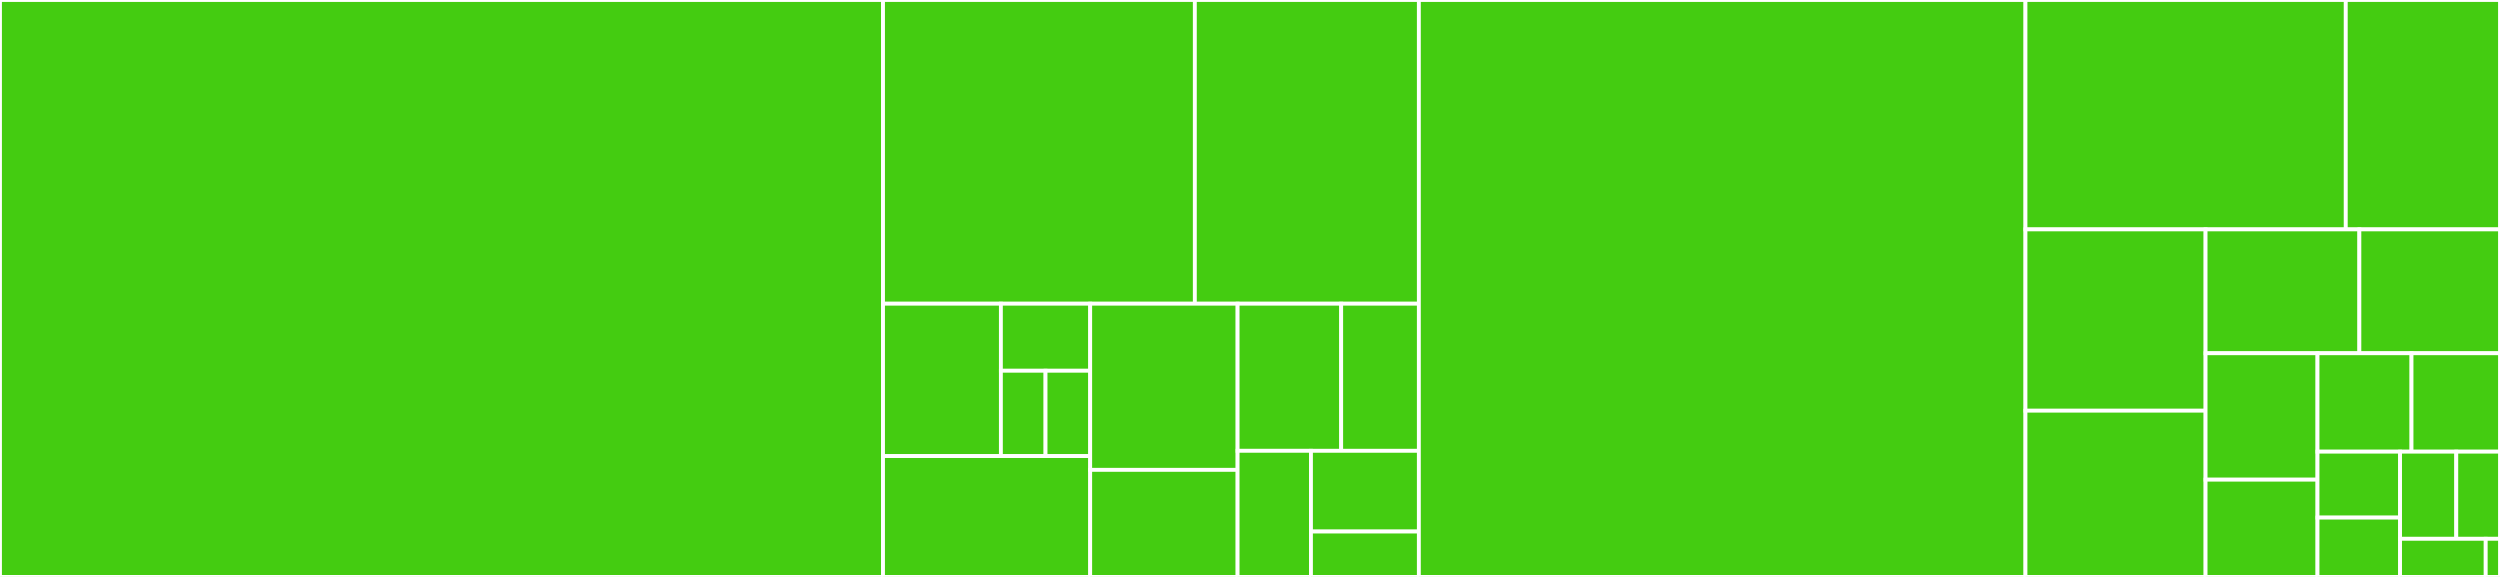 <svg baseProfile="full" width="650" height="150" viewBox="0 0 650 150" version="1.1"
xmlns="http://www.w3.org/2000/svg" xmlns:ev="http://www.w3.org/2001/xml-events"
xmlns:xlink="http://www.w3.org/1999/xlink">

<rect x="0" y="0" width="650" height="150" fill="#333333" stroke="none"/>

<style>rect.s{mask:url(#mask);}</style>
<defs>
  <pattern id="white" width="4" height="4" patternUnits="userSpaceOnUse" patternTransform="rotate(45)">
    <rect width="2" height="2" transform="translate(0,0)" fill="white"></rect>
  </pattern>
  <mask id="mask">
    <rect x="0" y="0" width="100%" height="100%" fill="url(#white)"></rect>
  </mask>
</defs>

<rect x="0" y="0" width="229.585" height="150.0" fill="#4c1" stroke="white" stroke-width="1" class=" tooltipped" data-content="tests/test_stations.py"><title>tests/test_stations.py</title></rect>
<rect x="229.585" y="0" width="81.076" height="78.961" fill="#4c1" stroke="white" stroke-width="1" class=" tooltipped" data-content="tests/test_ranking.py"><title>tests/test_ranking.py</title></rect>
<rect x="310.661" y="0" width="58.244" height="78.961" fill="#4c1" stroke="white" stroke-width="1" class=" tooltipped" data-content="tests/test_database.py"><title>tests/test_database.py</title></rect>
<rect x="229.585" y="78.961" width="30.647" height="39.618" fill="#4c1" stroke="white" stroke-width="1" class=" tooltipped" data-content="tests/snapshots/snap_test_ranking.py"><title>tests/snapshots/snap_test_ranking.py</title></rect>
<rect x="260.232" y="78.961" width="23.217" height="17.432" fill="#4c1" stroke="white" stroke-width="1" class=" tooltipped" data-content="tests/snapshots/snap_test_stations.py"><title>tests/snapshots/snap_test_stations.py</title></rect>
<rect x="260.232" y="96.393" width="11.609" height="22.186" fill="#4c1" stroke="white" stroke-width="1" class=" tooltipped" data-content="tests/snapshots/snap_test_database.py"><title>tests/snapshots/snap_test_database.py</title></rect>
<rect x="271.84" y="96.393" width="11.609" height="22.186" fill="#4c1" stroke="white" stroke-width="1" class=" tooltipped" data-content="tests/snapshots/snap_test_summaries.py"><title>tests/snapshots/snap_test_summaries.py</title></rect>
<rect x="229.585" y="118.579" width="53.864" height="31.421" fill="#4c1" stroke="white" stroke-width="1" class=" tooltipped" data-content="tests/test_cache.py"><title>tests/test_cache.py</title></rect>
<rect x="283.449" y="78.961" width="38.326" height="43.199" fill="#4c1" stroke="white" stroke-width="1" class=" tooltipped" data-content="tests/test_cli.py"><title>tests/test_cli.py</title></rect>
<rect x="283.449" y="122.16" width="38.326" height="27.84" fill="#4c1" stroke="white" stroke-width="1" class=" tooltipped" data-content="tests/test_exceptions.py"><title>tests/test_exceptions.py</title></rect>
<rect x="321.775" y="78.961" width="26.932" height="38.252" fill="#4c1" stroke="white" stroke-width="1" class=" tooltipped" data-content="tests/test_geo.py"><title>tests/test_geo.py</title></rect>
<rect x="348.707" y="78.961" width="20.199" height="38.252" fill="#4c1" stroke="white" stroke-width="1" class=" tooltipped" data-content="tests/test_utils.py"><title>tests/test_utils.py</title></rect>
<rect x="321.775" y="117.213" width="19.077" height="32.787" fill="#4c1" stroke="white" stroke-width="1" class=" tooltipped" data-content="tests/test_summaries.py"><title>tests/test_summaries.py</title></rect>
<rect x="340.852" y="117.213" width="28.054" height="20.984" fill="#4c1" stroke="white" stroke-width="1" class=" tooltipped" data-content="tests/test_validation.py"><title>tests/test_validation.py</title></rect>
<rect x="340.852" y="138.197" width="28.054" height="11.803" fill="#4c1" stroke="white" stroke-width="1" class=" tooltipped" data-content="tests/test_warnings.py"><title>tests/test_warnings.py</title></rect>
<rect x="368.906" y="0" width="157.717" height="150.0" fill="#4c1" stroke="white" stroke-width="1" class=" tooltipped" data-content="eeweather/stations.py"><title>eeweather/stations.py</title></rect>
<rect x="526.623" y="0" width="83.28" height="59.642" fill="#4c1" stroke="white" stroke-width="1" class=" tooltipped" data-content="eeweather/ranking.py"><title>eeweather/ranking.py</title></rect>
<rect x="609.902" y="0" width="40.098" height="59.642" fill="#4c1" stroke="white" stroke-width="1" class=" tooltipped" data-content="eeweather/geo.py"><title>eeweather/geo.py</title></rect>
<rect x="526.623" y="59.642" width="46.826" height="47.143" fill="#4c1" stroke="white" stroke-width="1" class=" tooltipped" data-content="eeweather/cache.py"><title>eeweather/cache.py</title></rect>
<rect x="526.623" y="106.785" width="46.826" height="43.215" fill="#4c1" stroke="white" stroke-width="1" class=" tooltipped" data-content="eeweather/testing.py"><title>eeweather/testing.py</title></rect>
<rect x="573.449" y="59.642" width="39.989" height="32.202" fill="#4c1" stroke="white" stroke-width="1" class=" tooltipped" data-content="eeweather/cli.py"><title>eeweather/cli.py</title></rect>
<rect x="613.438" y="59.642" width="36.562" height="32.202" fill="#4c1" stroke="white" stroke-width="1" class=" tooltipped" data-content="eeweather/exceptions.py"><title>eeweather/exceptions.py</title></rect>
<rect x="573.449" y="91.844" width="29.102" height="32.871" fill="#4c1" stroke="white" stroke-width="1" class=" tooltipped" data-content="eeweather/connections.py"><title>eeweather/connections.py</title></rect>
<rect x="573.449" y="124.715" width="29.102" height="25.285" fill="#4c1" stroke="white" stroke-width="1" class=" tooltipped" data-content="eeweather/validation.py"><title>eeweather/validation.py</title></rect>
<rect x="602.551" y="91.844" width="24.443" height="25.589" fill="#4c1" stroke="white" stroke-width="1" class=" tooltipped" data-content="eeweather/summaries.py"><title>eeweather/summaries.py</title></rect>
<rect x="626.994" y="91.844" width="23.006" height="25.589" fill="#4c1" stroke="white" stroke-width="1" class=" tooltipped" data-content="eeweather/__init__.py"><title>eeweather/__init__.py</title></rect>
<rect x="602.551" y="117.433" width="21.465" height="17.141" fill="#4c1" stroke="white" stroke-width="1" class=" tooltipped" data-content="eeweather/warnings.py"><title>eeweather/warnings.py</title></rect>
<rect x="602.551" y="134.573" width="21.465" height="15.427" fill="#4c1" stroke="white" stroke-width="1" class=" tooltipped" data-content="eeweather/utils.py"><title>eeweather/utils.py</title></rect>
<rect x="624.016" y="117.433" width="14.616" height="22.655" fill="#4c1" stroke="white" stroke-width="1" class=" tooltipped" data-content="eeweather/__version__.py"><title>eeweather/__version__.py</title></rect>
<rect x="638.632" y="117.433" width="11.368" height="22.655" fill="#4c1" stroke="white" stroke-width="1" class=" tooltipped" data-content="eeweather/mockable.py"><title>eeweather/mockable.py</title></rect>
<rect x="624.016" y="140.088" width="22.272" height="9.912" fill="#4c1" stroke="white" stroke-width="1" class=" tooltipped" data-content="eeweather/visualization.py"><title>eeweather/visualization.py</title></rect>
<rect x="646.288" y="140.088" width="3.712" height="9.912" fill="#4c1" stroke="white" stroke-width="1" class=" tooltipped" data-content="eeweather/resources/__init__.py"><title>eeweather/resources/__init__.py</title></rect>
</svg>